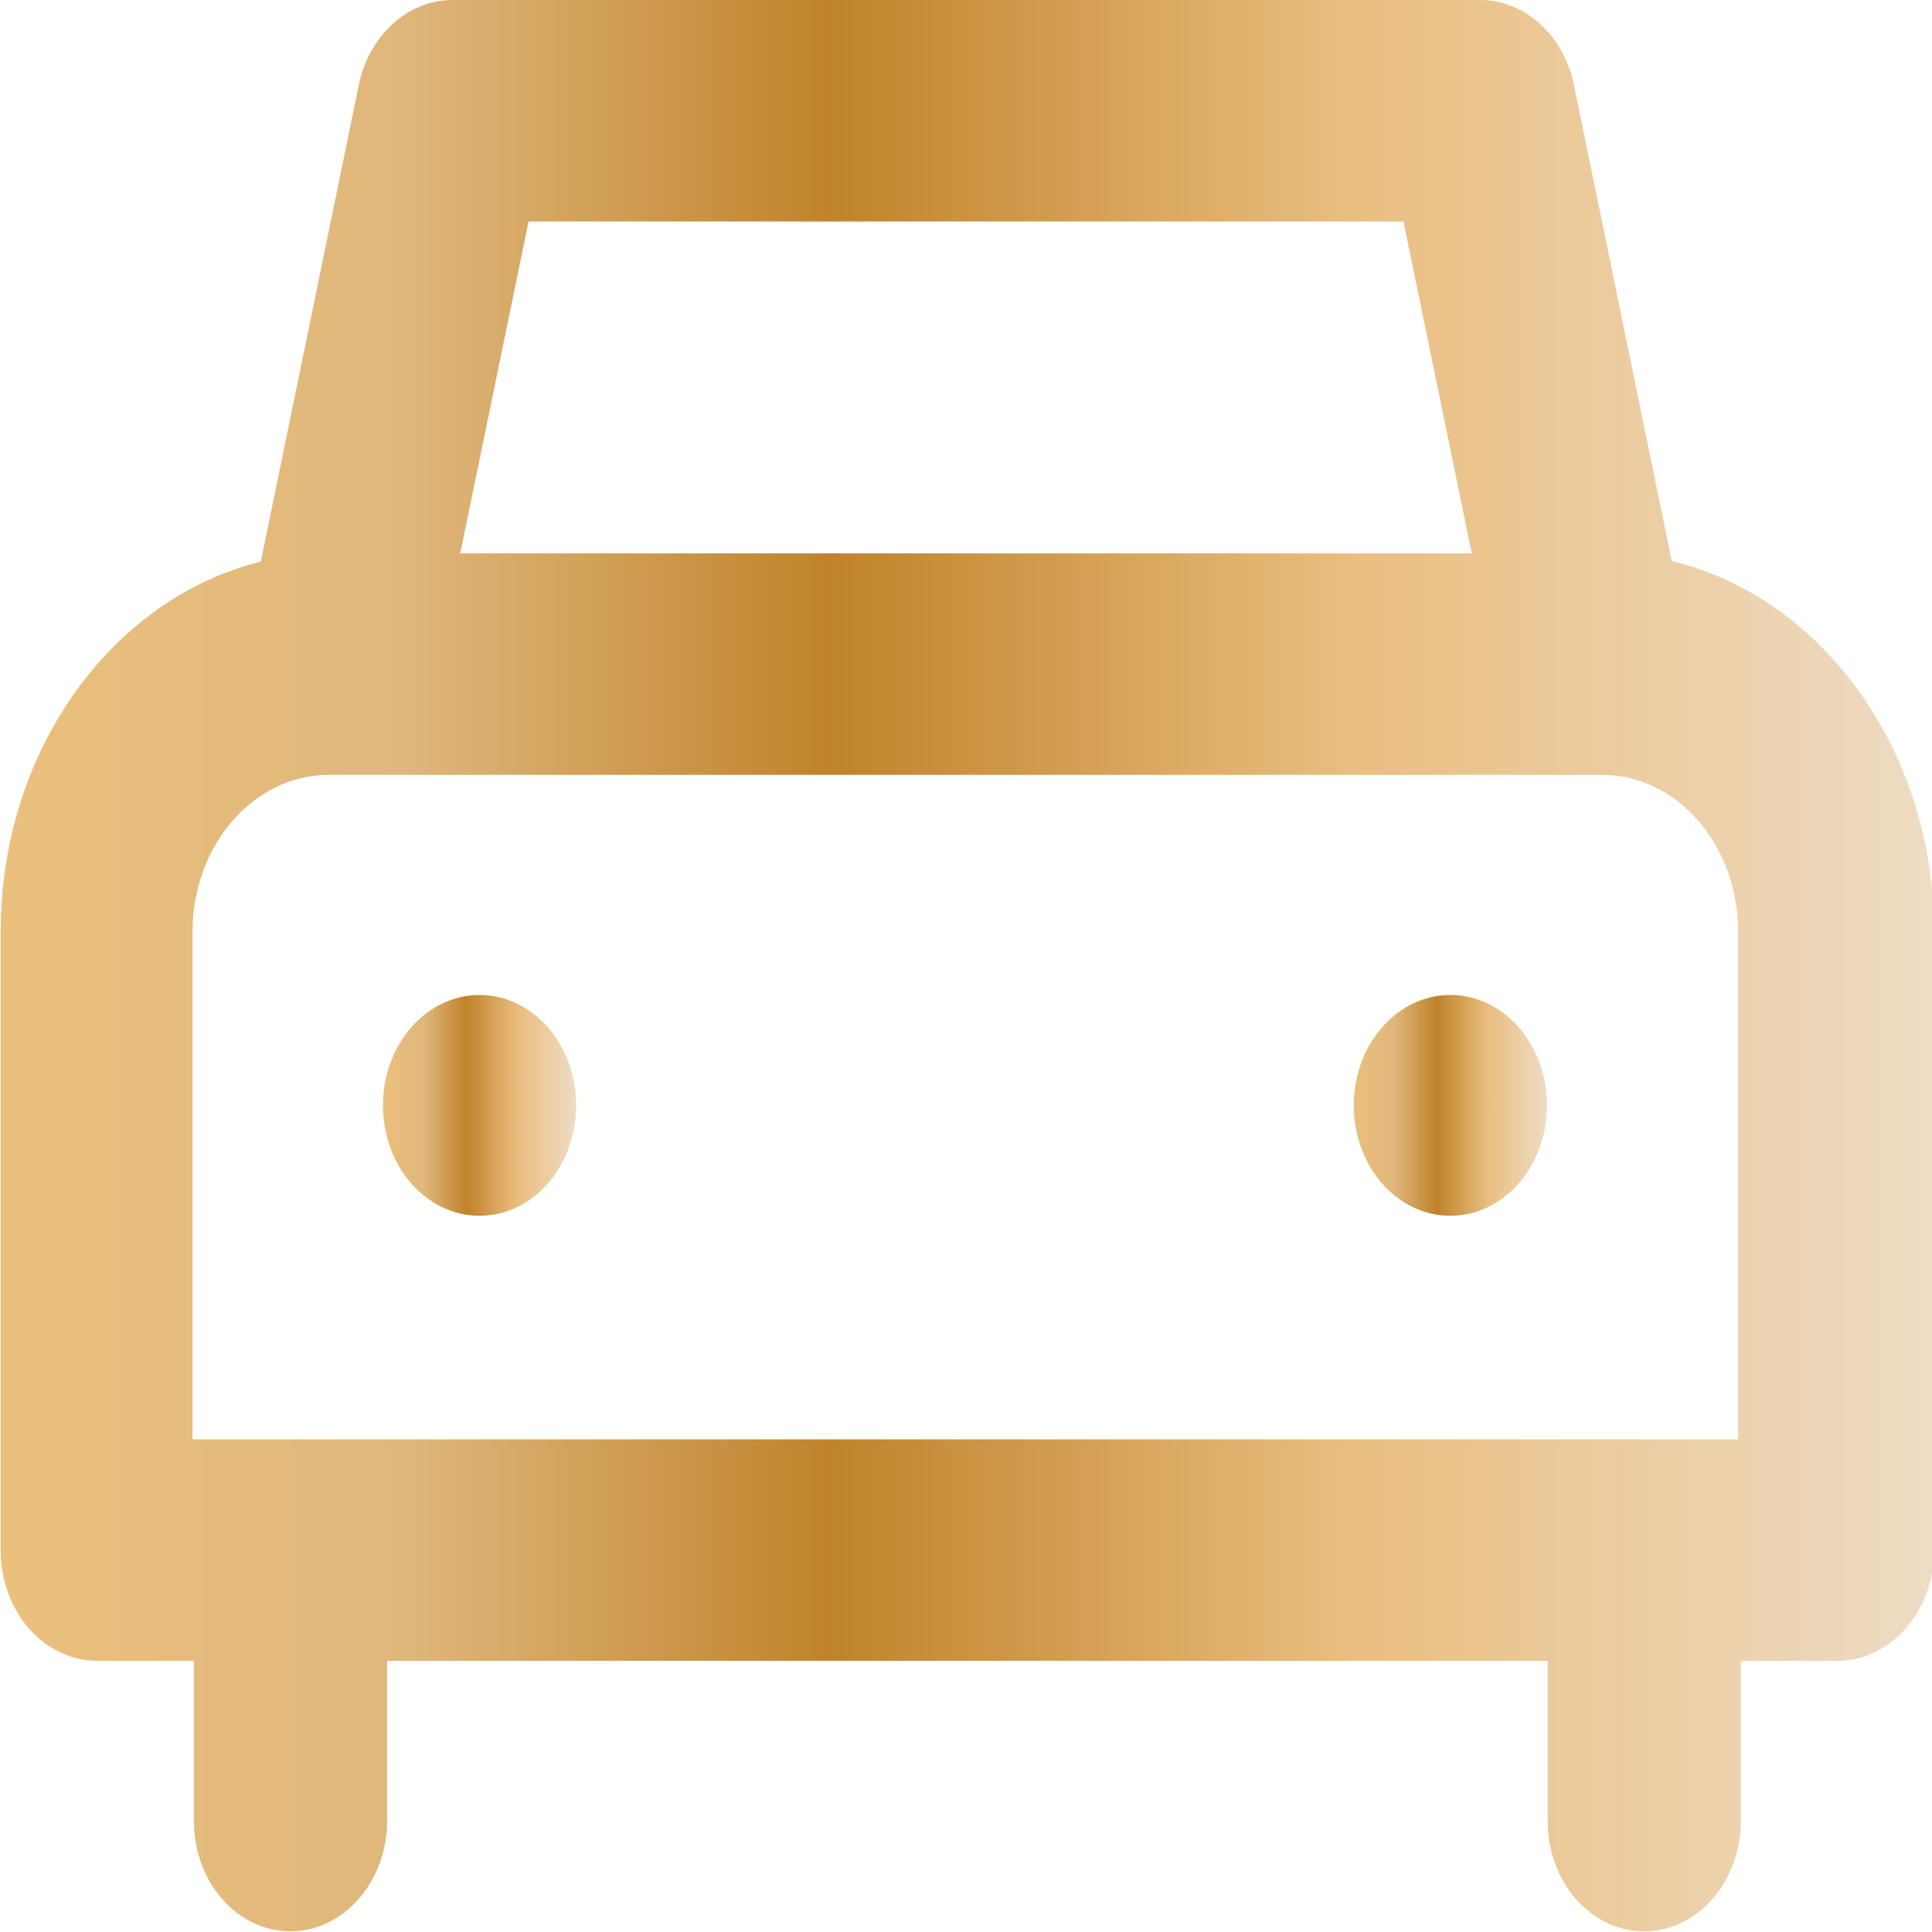 <?xml version="1.0" encoding="UTF-8"?>
<svg xmlns="http://www.w3.org/2000/svg" xmlns:xlink="http://www.w3.org/1999/xlink" id="uuid-3f509bd5-0343-430e-a29f-a67d125d60a3" data-name="Layer 4" width="28" height="28" viewBox="0 0 28 28">
  <defs>
    <style>
      .uuid-51c9d5d0-7a0f-4ec2-83ff-e1a57aa68d7e {
        fill: url(#uuid-554933e2-01ad-4c78-a40b-e9f1ca885fff);
      }

      .uuid-51c9d5d0-7a0f-4ec2-83ff-e1a57aa68d7e, .uuid-53d080e0-324c-4583-b6b6-0bc2ea87d965, .uuid-17051527-063f-4cd7-9933-96caa661c392 {
        stroke-width: 0px;
      }

      .uuid-53d080e0-324c-4583-b6b6-0bc2ea87d965 {
        fill: url(#uuid-8c61229b-2099-4e70-90fe-212545382790);
      }

      .uuid-17051527-063f-4cd7-9933-96caa661c392 {
        fill: url(#uuid-03804842-c5d0-4838-b343-3444e11a1353);
      }
    </style>
    <linearGradient id="uuid-554933e2-01ad-4c78-a40b-e9f1ca885fff" data-name="New Gradient Swatch" x1="0" y1="14" x2="28" y2="14" gradientUnits="userSpaceOnUse">
      <stop offset="0" stop-color="#ebc07d"></stop>
      <stop offset=".21" stop-color="#dfb77c"></stop>
      <stop offset=".43" stop-color="#c0832b"></stop>
      <stop offset=".7" stop-color="#eabe80"></stop>
      <stop offset="1" stop-color="#eedcc4"></stop>
    </linearGradient>
    <linearGradient id="uuid-03804842-c5d0-4838-b343-3444e11a1353" data-name="New Gradient Swatch" x1="5.56" y1="16.02" x2="8.35" y2="16.02" xlink:href="#uuid-554933e2-01ad-4c78-a40b-e9f1ca885fff"></linearGradient>
    <linearGradient id="uuid-8c61229b-2099-4e70-90fe-212545382790" data-name="New Gradient Swatch" x1="19.62" y1="16.02" x2="22.41" y2="16.02" xlink:href="#uuid-554933e2-01ad-4c78-a40b-e9f1ca885fff"></linearGradient>
  </defs>
  <path class="uuid-51c9d5d0-7a0f-4ec2-83ff-e1a57aa68d7e" d="M24.23,8.14l-1.42-6.91c-.15-.72-.71-1.23-1.36-1.23H6.56c-.65,0-1.21.51-1.36,1.23l-1.42,6.91c-2.15.53-3.77,2.73-3.77,5.36v8.97c0,.89.63,1.6,1.4,1.6h1.4v2.32c0,.89.63,1.6,1.4,1.6s1.4-.72,1.4-1.6v-2.32h16.82v2.32c0,.89.63,1.6,1.4,1.6s1.4-.72,1.4-1.6v-2.32h1.4c.77,0,1.4-.72,1.4-1.6v-8.97c0-2.63-1.62-4.83-3.77-5.36h0ZM20.34,3.21l.99,4.81H6.67l.99-4.81h12.68ZM25.21,20.86H2.79v-7.36c0-1.25.89-2.27,1.97-2.27h18.46c1.09,0,1.97,1.02,1.97,2.27v7.36Z"></path>
  <ellipse class="uuid-17051527-063f-4cd7-9933-96caa661c392" cx="6.95" cy="16.02" rx="1.4" ry="1.6"></ellipse>
  <ellipse class="uuid-53d080e0-324c-4583-b6b6-0bc2ea87d965" cx="21.02" cy="16.02" rx="1.4" ry="1.6"></ellipse>
</svg>
